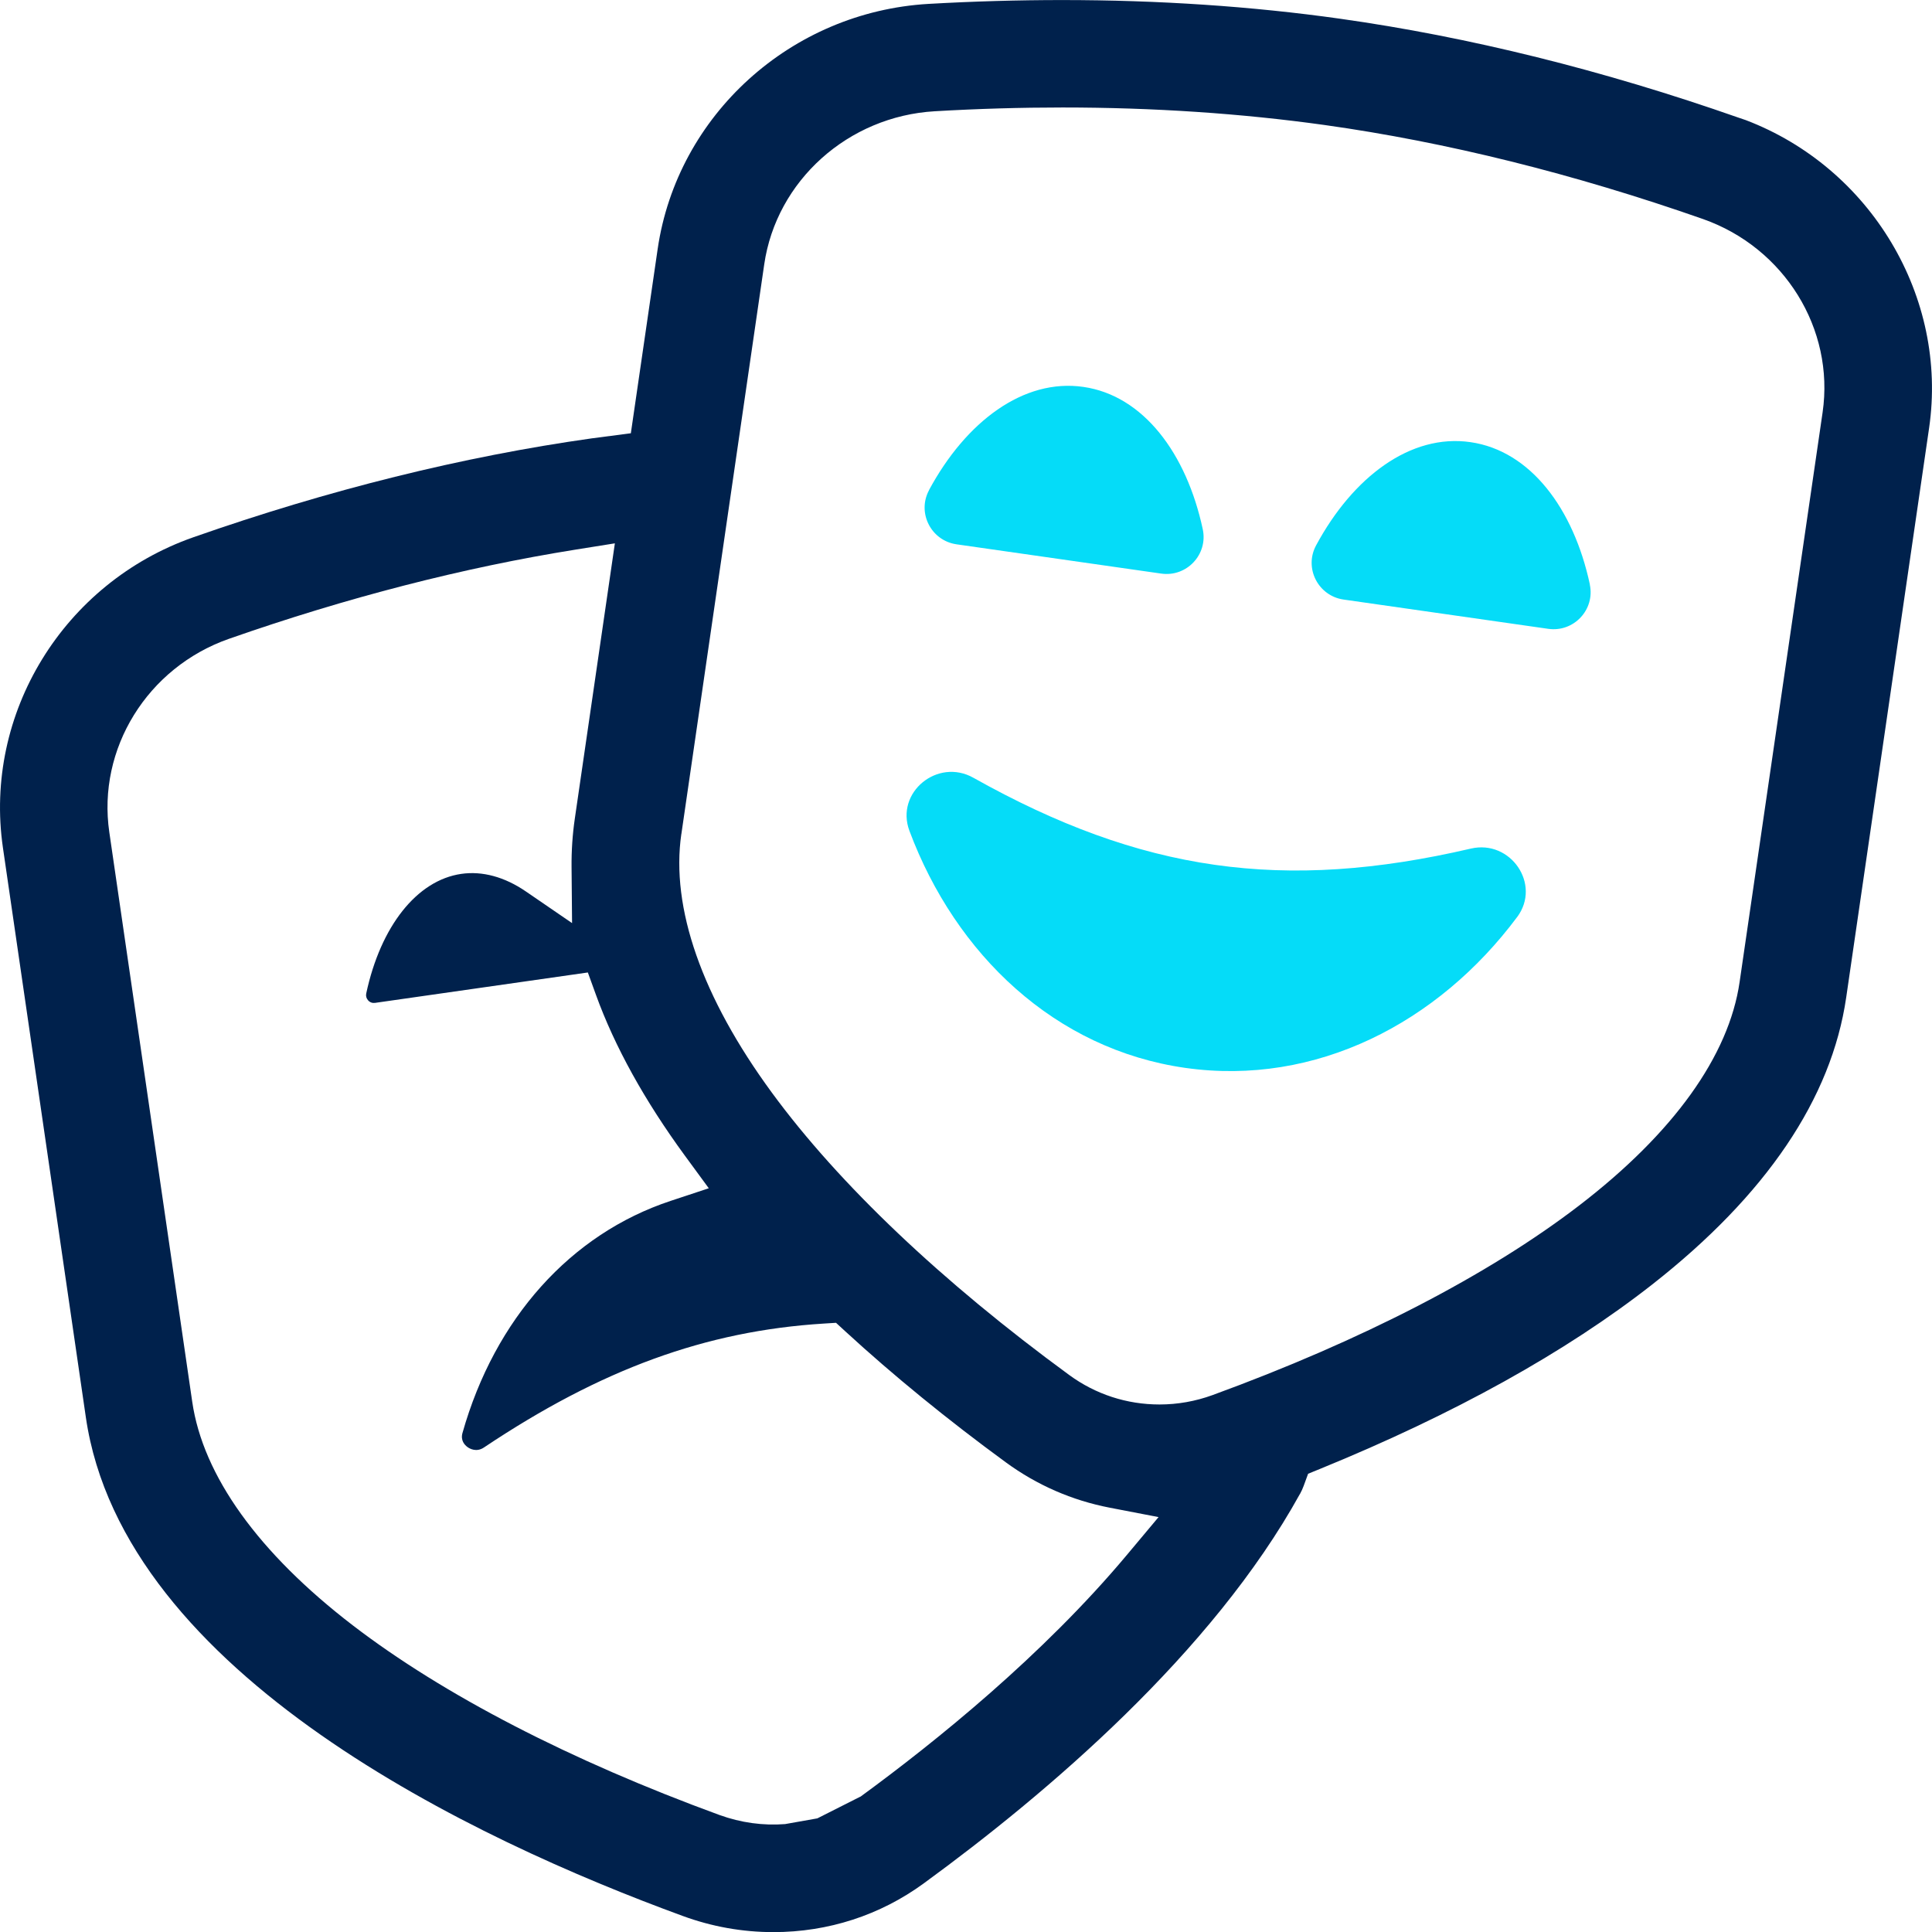 <?xml version="1.0" encoding="UTF-8"?>
<svg id="Layer_1" data-name="Layer 1" xmlns="http://www.w3.org/2000/svg" viewBox="0 0 496.99 497.02">
  <path d="M334.43,384.27c.35-.64.67-1.33.93-2.05l1.14-3.11,3.07-1.25c34.48-14.07,63.21-30.02,85.4-47.4,29.37-23.01,46.17-47.87,49.95-73.88l21.33-146.52c4.88-33.62-14.96-66.9-47.18-79.17l-1.83-.62c-34.84-12.22-69.36-20.79-102.63-25.47-22.58-3.18-46.61-4.79-71.41-4.79-11.24,0-22.8.33-34.36.99-35.32,2.05-64.62,28.56-69.66,63.04l-6.9,47.41-10.03,1.31c-33.22,4.68-67.72,13.24-102.53,25.45C16.34,149.94-4.26,183.52.75,218.05l21.33,146.51c9.63,66.29,100.31,108.83,153.51,128.29,7.53,2.77,15.39,4.17,23.36,4.17,14.09,0,27.46-4.34,38.69-12.55,31.68-23.11,74.18-59.26,96.78-100.21ZM175.28,214.53l21.31-146.52c3.13-21.53,21.59-38.1,43.87-39.39,11.07-.65,22.14-.97,32.9-.97,23.28,0,45.96,1.52,67.4,4.51,31.31,4.39,64.05,12.53,97.31,24.18,20.95,7.37,33.89,28.29,30.78,49.73h0s-21.35,146.54-21.35,146.54c-2.76,19.01-17.04,38.9-41.31,57.52-23.28,17.86-55.89,34.72-94.29,48.75-4.4,1.6-8.98,2.41-13.63,2.41-8.4,0-16.42-2.61-23.19-7.56-32.83-24.02-59.3-49.15-76.54-72.68-17.98-24.53-26.03-47.54-23.27-66.53ZM221.32,462.17l-11.07,5.59-8.29,1.47c-5.64.44-11.39-.35-16.86-2.33-38.43-14.05-71.04-30.92-94.33-48.78-24.27-18.62-38.56-38.51-41.32-57.53l-21.33-146.51c-3.14-21.46,9.79-42.38,30.75-49.74,30.33-10.62,60.35-18.35,89.22-22.96l10.08-1.61-10.3,70.79c-.6,4.11-.88,8.32-.84,12.5l.13,14.4-11.88-8.14c-5.47-3.75-11.22-5.31-16.63-4.52-11.36,1.64-20.73,13.42-24.44,30.76-.14.66.04,1.29.5,1.79.47.51,1.1.73,1.78.63l54.73-7.82,2.08,5.74c4.81,13.3,12.53,27.25,22.93,41.45l6.1,8.32-9.79,3.24c-25.72,8.5-45.25,30.27-53.57,59.71-.55,1.94.58,3.11,1.3,3.63.49.36,2.25,1.42,4.21.11,30.13-20.15,57.08-29.99,87.39-31.88l3.19-.2,2.35,2.16c12.41,11.4,26.31,22.74,41.3,33.71,8.03,5.88,17.05,9.82,26.81,11.7l12.51,2.41-8.18,9.77c-21.6,25.79-49.19,48.04-68.53,62.17Z" style="fill: #00214c;"/>
  <path d="M390.27,235.9c-20.33,27.26-51.78,43.56-85.33,38.81-33.54-4.76-59.11-29.18-71-60.99-3.69-9.88,7.25-18.82,16.45-13.65,43.16,24.21,79.74,29.44,127.98,18.22,10.22-2.37,18.18,9.19,11.9,17.62Z" style="fill: #05dcf8;"/>
  <path d="M408.96,150.35c1.39,6.49-4.14,12.35-10.69,11.41l-52.65-7.53c-6.55-.94-10.22-8.11-7.06-13.95,9.47-17.58,24.3-28.78,39.72-26.54,15.4,2.22,26.52,17.09,30.7,36.61h-.02Z" style="fill: #05dcf8;"/>
  <path d="M238.98,126.07c9.47-17.58,24.3-28.78,39.72-26.54,15.4,2.22,26.52,17.09,30.7,36.61,1.39,6.49-4.14,12.35-10.69,11.41l-52.65-7.53c-6.55-.94-10.22-8.11-7.06-13.95h-.02Z" style="fill: #05dcf8;"/>
</svg>